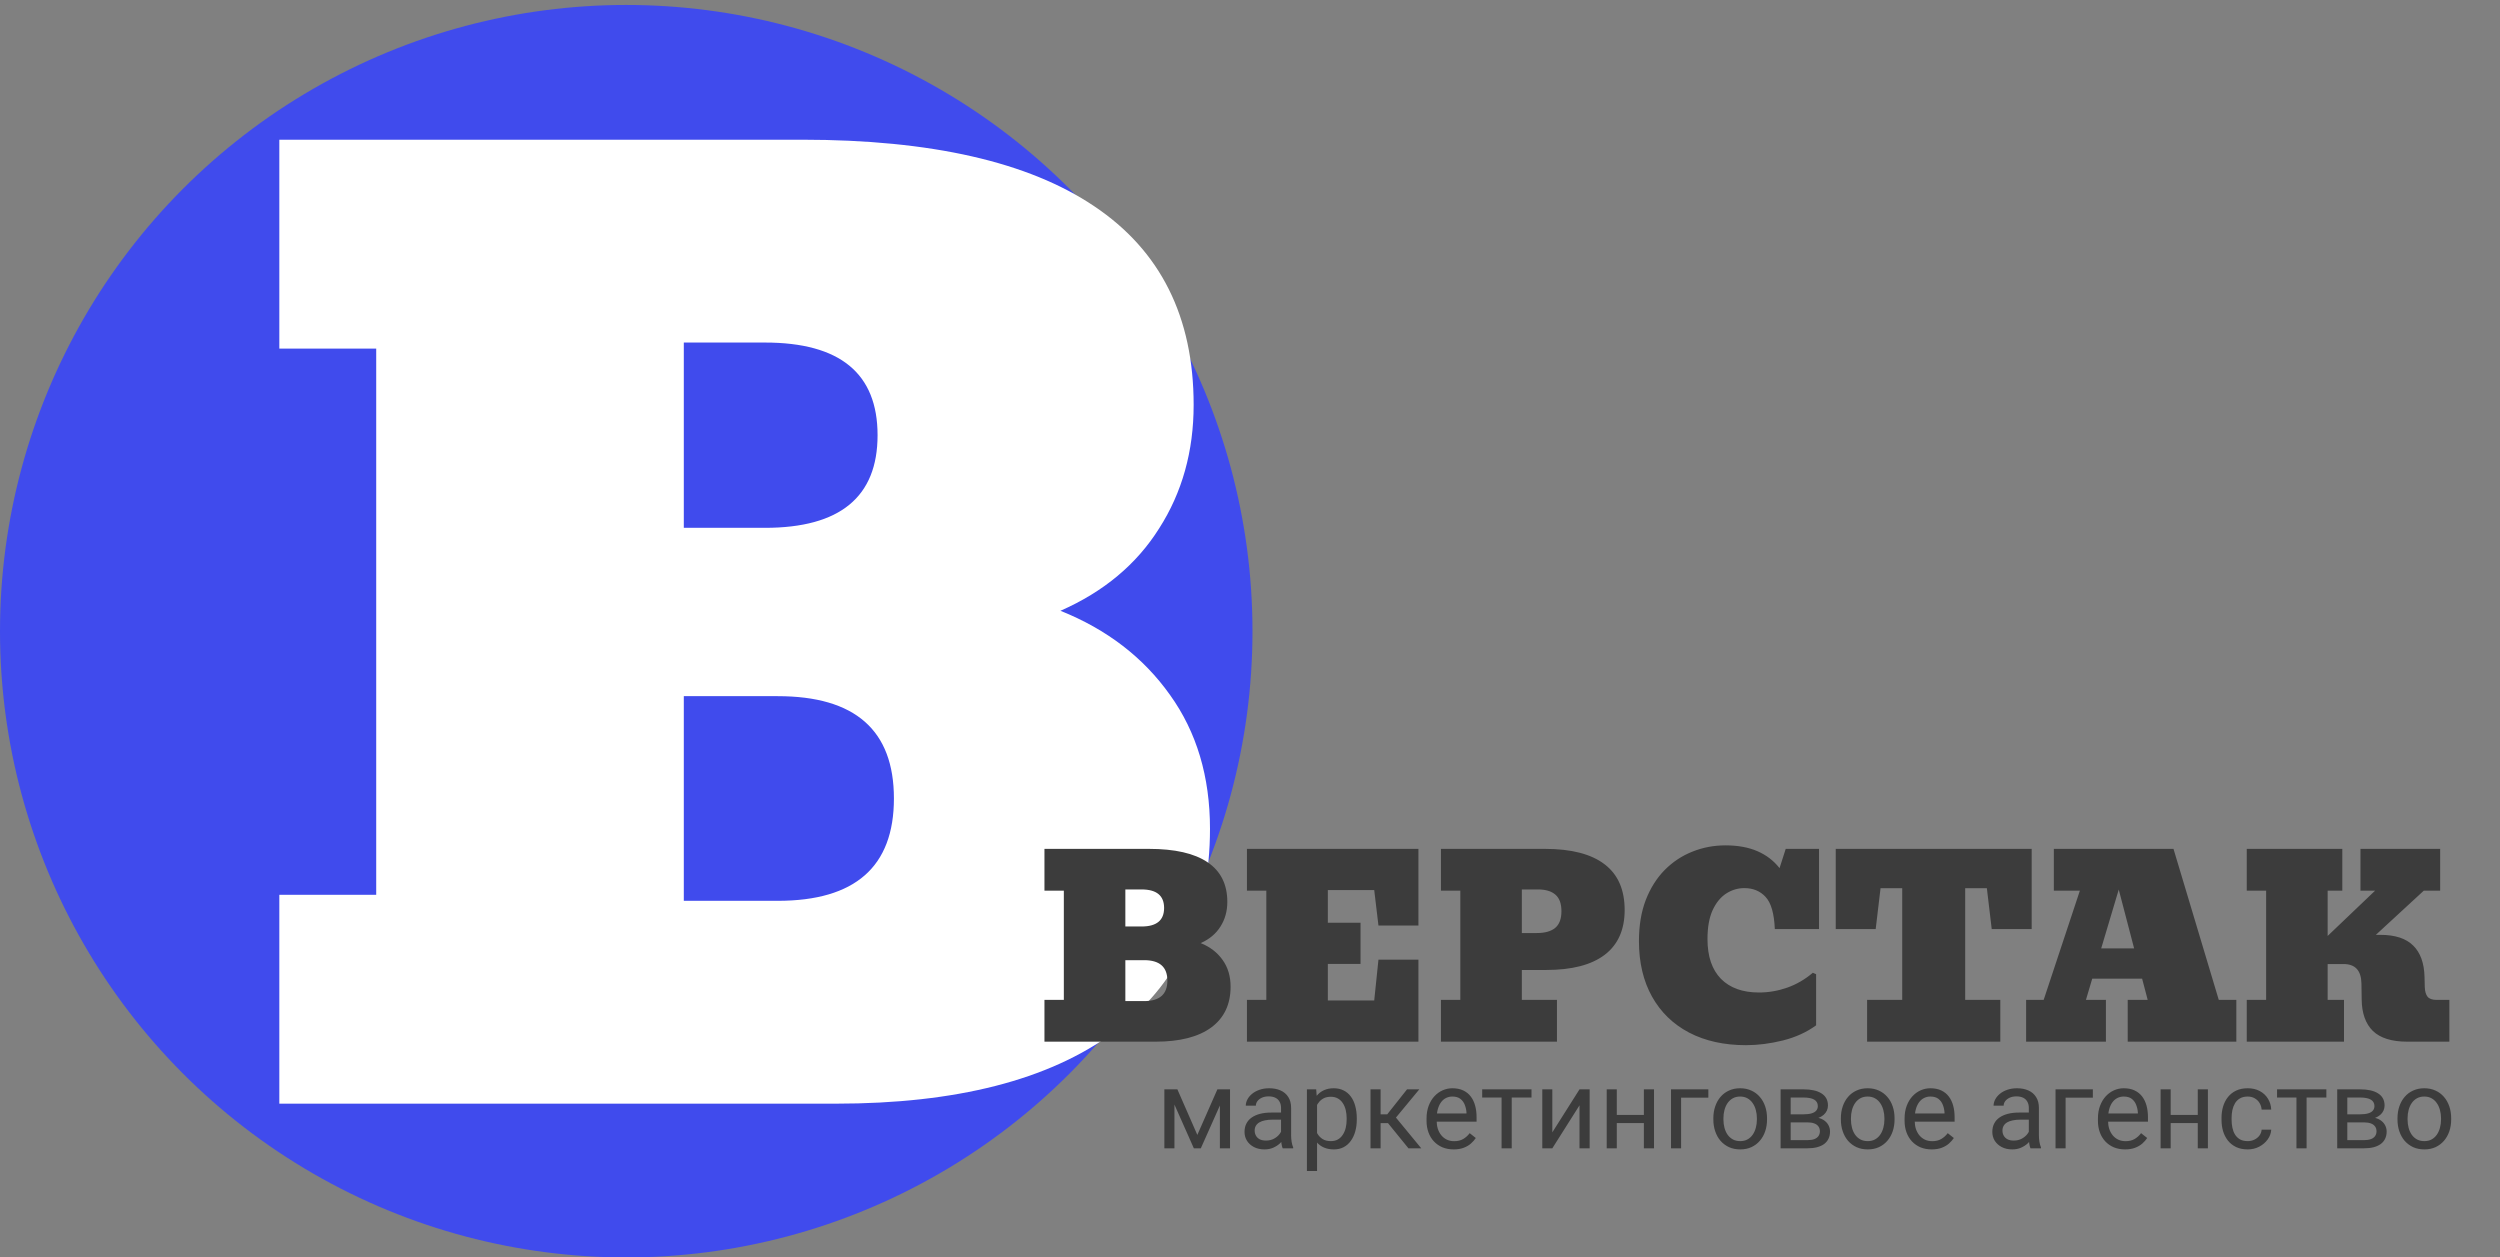 <?xml version="1.0" encoding="UTF-8"?> <svg xmlns="http://www.w3.org/2000/svg" width="1008" height="507" viewBox="0 0 1008 507" fill="none"><rect x="0" y="0" width="1008" height="507" fill="#808080" stroke="none"/> <g clip-path="url(#clip0_3_41)"> <circle cx="252.5" cy="254.5" r="252.5" fill="#404BED"></circle> <path d="M112.625 445V360.771H151.688V140.557H112.625V56.328H323.318C375.402 56.328 414.708 65.28 441.238 83.184C467.931 101.087 481.277 127.78 481.277 163.262C481.277 181.979 476.639 198.581 467.361 213.066C458.247 227.552 444.982 238.62 427.566 246.27C446.284 253.757 461.014 265.068 471.756 280.205C482.498 295.179 487.869 313.164 487.869 334.16C487.869 369.805 474.848 397.23 448.807 416.436C422.765 435.479 385.493 445 336.99 445H112.625ZM308.426 138.115H275.711V212.822H308.426C338.699 212.822 353.836 200.371 353.836 175.469C353.836 150.566 338.699 138.115 308.426 138.115ZM275.711 363.213H313.553C344.803 363.213 360.428 349.46 360.428 321.953C360.428 294.447 344.803 280.693 313.553 280.693H275.711V363.213Z" fill="white"></path> <path d="M421.125 420V403.154H428.938V359.111H421.125V342.266H463.264C473.68 342.266 481.542 344.056 486.848 347.637C492.186 351.217 494.855 356.556 494.855 363.652C494.855 367.396 493.928 370.716 492.072 373.613C490.249 376.51 487.596 378.724 484.113 380.254C487.857 381.751 490.803 384.014 492.951 387.041C495.1 390.036 496.174 393.633 496.174 397.832C496.174 404.961 493.57 410.446 488.361 414.287C483.153 418.096 475.699 420 465.998 420H421.125ZM460.285 358.623H453.742V373.564H460.285C466.34 373.564 469.367 371.074 469.367 366.094C469.367 361.113 466.34 358.623 460.285 358.623ZM453.742 403.643H461.311C467.561 403.643 470.686 400.892 470.686 395.391C470.686 389.889 467.561 387.139 461.311 387.139H453.742V403.643ZM502.766 420V403.154H510.578V359.111H502.766V342.266H571.906V373.174H555.793L554.084 358.867H535.383V372.051H548.566V388.652H535.383V403.398H554.084L555.793 386.943H571.906V420H502.766ZM580.988 420V403.154H588.801V359.111H580.988V342.266H622.932C633.544 342.266 641.551 344.333 646.955 348.467C652.359 352.568 655.061 358.721 655.061 366.924C655.061 374.867 652.375 380.889 647.004 384.99C641.633 389.059 633.771 391.094 623.42 391.094H613.605V403.154H627.766V420H580.988ZM620.1 358.623H613.605V376.201H619.611C622.932 376.201 625.422 375.501 627.082 374.102C628.742 372.702 629.572 370.472 629.572 367.412C629.572 364.32 628.758 362.09 627.131 360.723C625.536 359.323 623.192 358.623 620.1 358.623ZM703.986 421.416C695.165 421.416 687.515 419.723 681.037 416.338C674.592 412.952 669.611 408.118 666.096 401.836C662.58 395.553 660.822 388.083 660.822 379.424C660.822 373.206 661.734 367.705 663.557 362.92C665.412 358.135 667.951 354.098 671.174 350.811C674.429 347.523 678.156 345.049 682.355 343.389C686.555 341.696 691.014 340.85 695.734 340.85C700.682 340.85 704.963 341.631 708.576 343.193C712.189 344.756 715.168 347.035 717.512 350.029L720.002 342.266H733.43V374.59H715.607C715.347 368.34 714.11 364.027 711.896 361.65C709.715 359.274 706.851 358.086 703.303 358.086C700.699 358.086 698.257 358.818 695.979 360.283C693.732 361.748 691.91 363.994 690.51 367.021C689.143 370.049 688.459 373.923 688.459 378.643C688.459 385.609 690.266 390.947 693.879 394.658C697.525 398.337 702.635 400.176 709.211 400.176C713.085 400.176 716.877 399.525 720.588 398.223C724.299 396.921 727.749 394.919 730.939 392.217L732.258 392.803V413.408C728.482 416.175 724.022 418.21 718.879 419.512C713.768 420.781 708.804 421.416 703.986 421.416ZM752.814 420V403.154H766.975V358.135H758.234L756.281 374.59H740.168V342.266H819.172V374.59H803.059L801.105 358.135H792.365V403.154H806.525V420H752.814ZM816.926 420V403.154H824.006L838.605 359.111H828.107V342.266H876.35L894.611 403.154H901.691V420H857.893V403.154H865.949L863.703 394.609H843.586L841.047 403.154H849.104V420H816.926ZM847.199 382.402H860.48L854.279 358.672L847.199 382.402ZM905.891 420V403.154H913.703V359.111H905.891V342.266H944.416V359.111H938.508V377.373L957.648 359.111H951.74V342.266H983.869V359.111H977.277L957.941 376.934H959.797C965.721 376.934 970.132 378.382 973.029 381.279C975.926 384.144 977.44 388.359 977.57 393.926L977.668 397.979C977.733 399.704 978.107 401.006 978.791 401.885C979.507 402.731 980.712 403.154 982.404 403.154H987.58V420H970.588C964.37 420 959.764 418.568 956.77 415.703C953.807 412.806 952.294 408.574 952.229 403.008L952.131 396.514C952.033 391.305 949.624 388.701 944.904 388.701H938.508V403.154H945.1V420H905.891Z" fill="#3C3C3C"></path> <path d="M482.765 457.595L490.851 439.226H494.762L484.171 463H481.359L470.812 439.226H474.723L482.765 457.595ZM473.537 439.226V463H469.472V439.226H473.537ZM491.862 463V439.226H495.949V463H491.862ZM516.515 458.935V446.696C516.515 445.759 516.325 444.946 515.944 444.257C515.578 443.554 515.021 443.012 514.274 442.631C513.527 442.25 512.604 442.06 511.505 442.06C510.48 442.06 509.579 442.236 508.803 442.587C508.041 442.939 507.44 443.4 507.001 443.972C506.576 444.543 506.364 445.158 506.364 445.817H502.299C502.299 444.968 502.519 444.125 502.958 443.291C503.397 442.456 504.027 441.701 504.848 441.027C505.683 440.339 506.679 439.797 507.836 439.401C509.008 438.991 510.312 438.786 511.747 438.786C513.476 438.786 514.999 439.079 516.317 439.665C517.65 440.251 518.69 441.137 519.438 442.324C520.199 443.496 520.58 444.968 520.58 446.74V457.814C520.58 458.605 520.646 459.448 520.778 460.341C520.924 461.235 521.137 462.004 521.415 462.648V463H517.174C516.969 462.531 516.808 461.909 516.691 461.132C516.574 460.341 516.515 459.609 516.515 458.935ZM517.218 448.586L517.262 451.442H513.153C511.996 451.442 510.963 451.538 510.055 451.728C509.147 451.904 508.385 452.175 507.77 452.541C507.155 452.907 506.686 453.369 506.364 453.925C506.042 454.467 505.88 455.104 505.88 455.837C505.88 456.584 506.049 457.265 506.386 457.88C506.723 458.496 507.228 458.986 507.902 459.353C508.59 459.704 509.433 459.88 510.429 459.88C511.674 459.88 512.772 459.616 513.725 459.089C514.677 458.562 515.431 457.917 515.988 457.155C516.559 456.394 516.867 455.654 516.911 454.936L518.646 456.892C518.544 457.507 518.266 458.188 517.812 458.935C517.357 459.682 516.75 460.4 515.988 461.088C515.241 461.762 514.347 462.326 513.307 462.78C512.282 463.22 511.125 463.439 509.835 463.439C508.224 463.439 506.811 463.125 505.595 462.495C504.394 461.865 503.456 461.022 502.782 459.968C502.123 458.898 501.793 457.705 501.793 456.386C501.793 455.112 502.042 453.991 502.541 453.024C503.039 452.043 503.756 451.23 504.694 450.585C505.631 449.926 506.759 449.428 508.078 449.091C509.396 448.754 510.868 448.586 512.494 448.586H517.218ZM531.039 443.796V472.141H526.952V439.226H530.688L531.039 443.796ZM547.057 450.915V451.376C547.057 453.105 546.852 454.709 546.442 456.188C546.032 457.653 545.431 458.928 544.64 460.012C543.864 461.096 542.904 461.938 541.762 462.539C540.619 463.139 539.308 463.439 537.829 463.439C536.32 463.439 534.987 463.19 533.83 462.692C532.672 462.194 531.691 461.469 530.885 460.517C530.08 459.565 529.435 458.422 528.952 457.089C528.483 455.756 528.161 454.255 527.985 452.585V450.124C528.161 448.366 528.49 446.792 528.974 445.4C529.457 444.008 530.094 442.822 530.885 441.84C531.691 440.844 532.665 440.09 533.808 439.577C534.95 439.05 536.269 438.786 537.763 438.786C539.257 438.786 540.583 439.079 541.74 439.665C542.897 440.236 543.871 441.057 544.662 442.126C545.453 443.195 546.046 444.477 546.442 445.971C546.852 447.451 547.057 449.099 547.057 450.915ZM542.97 451.376V450.915C542.97 449.729 542.846 448.615 542.597 447.575C542.348 446.521 541.959 445.598 541.432 444.807C540.919 444.001 540.26 443.371 539.455 442.917C538.649 442.448 537.689 442.214 536.576 442.214C535.551 442.214 534.657 442.39 533.896 442.741C533.148 443.093 532.511 443.569 531.984 444.169C531.457 444.755 531.024 445.429 530.688 446.191C530.365 446.938 530.124 447.714 529.962 448.52V454.211C530.255 455.236 530.666 456.203 531.193 457.111C531.72 458.005 532.423 458.73 533.302 459.287C534.181 459.829 535.287 460.1 536.62 460.1C537.719 460.1 538.664 459.873 539.455 459.418C540.26 458.95 540.919 458.312 541.432 457.507C541.959 456.701 542.348 455.778 542.597 454.738C542.846 453.684 542.97 452.563 542.97 451.376ZM556.659 439.226V463H552.594V439.226H556.659ZM572.26 439.226L560.988 452.849H555.297L554.682 449.289H559.34L567.316 439.226H572.26ZM567.887 463L559.142 452.233L561.757 449.289L573.051 463H567.887ZM586.103 463.439C584.447 463.439 582.946 463.161 581.598 462.604C580.265 462.033 579.115 461.235 578.148 460.209C577.196 459.184 576.464 457.968 575.951 456.562C575.438 455.156 575.182 453.618 575.182 451.948V451.025C575.182 449.091 575.468 447.37 576.039 445.861C576.61 444.338 577.387 443.049 578.368 441.994C579.35 440.939 580.463 440.141 581.708 439.599C582.953 439.057 584.242 438.786 585.575 438.786C587.274 438.786 588.739 439.079 589.97 439.665C591.215 440.251 592.233 441.071 593.024 442.126C593.815 443.166 594.401 444.396 594.782 445.817C595.163 447.224 595.353 448.762 595.353 450.432V452.255H577.599V448.938H591.288V448.63C591.229 447.575 591.01 446.55 590.629 445.554C590.263 444.558 589.677 443.737 588.871 443.093C588.065 442.448 586.967 442.126 585.575 442.126C584.652 442.126 583.803 442.324 583.026 442.719C582.25 443.1 581.583 443.671 581.027 444.433C580.47 445.195 580.038 446.125 579.73 447.224C579.423 448.322 579.269 449.589 579.269 451.025V451.948C579.269 453.076 579.423 454.138 579.73 455.134C580.053 456.115 580.514 456.979 581.115 457.727C581.73 458.474 582.47 459.06 583.334 459.484C584.213 459.909 585.209 460.122 586.322 460.122C587.758 460.122 588.974 459.829 589.97 459.243C590.966 458.657 591.837 457.873 592.584 456.892L595.045 458.847C594.533 459.624 593.881 460.363 593.09 461.066C592.299 461.77 591.325 462.341 590.167 462.78C589.025 463.22 587.67 463.439 586.103 463.439ZM609.525 439.226V463H605.438V439.226H609.525ZM617.501 439.226V442.521H597.616V439.226H617.501ZM625.895 456.562L636.859 439.226H640.946V463H636.859V445.664L625.895 463H621.852V439.226H625.895V456.562ZM663.6 449.531V452.827H651.032V449.531H663.6ZM651.889 439.226V463H647.824V439.226H651.889ZM666.896 439.226V463H662.809V439.226H666.896ZM688.803 439.226V442.587H677.816V463H673.751V439.226H688.803ZM690.824 451.376V450.871C690.824 449.157 691.073 447.568 691.571 446.103C692.069 444.624 692.787 443.342 693.725 442.258C694.662 441.159 695.797 440.31 697.13 439.709C698.463 439.094 699.958 438.786 701.613 438.786C703.283 438.786 704.784 439.094 706.117 439.709C707.465 440.31 708.607 441.159 709.545 442.258C710.497 443.342 711.222 444.624 711.72 446.103C712.218 447.568 712.467 449.157 712.467 450.871V451.376C712.467 453.09 712.218 454.68 711.72 456.145C711.222 457.609 710.497 458.891 709.545 459.99C708.607 461.074 707.472 461.923 706.139 462.539C704.821 463.139 703.327 463.439 701.657 463.439C699.987 463.439 698.485 463.139 697.152 462.539C695.819 461.923 694.677 461.074 693.725 459.99C692.787 458.891 692.069 457.609 691.571 456.145C691.073 454.68 690.824 453.09 690.824 451.376ZM694.889 450.871V451.376C694.889 452.563 695.028 453.684 695.307 454.738C695.585 455.778 696.002 456.701 696.559 457.507C697.13 458.312 697.841 458.95 698.69 459.418C699.54 459.873 700.529 460.1 701.657 460.1C702.77 460.1 703.744 459.873 704.579 459.418C705.429 458.95 706.132 458.312 706.688 457.507C707.245 456.701 707.663 455.778 707.941 454.738C708.234 453.684 708.38 452.563 708.38 451.376V450.871C708.38 449.699 708.234 448.593 707.941 447.553C707.663 446.499 707.238 445.568 706.667 444.763C706.11 443.942 705.407 443.298 704.557 442.829C703.722 442.36 702.741 442.126 701.613 442.126C700.5 442.126 699.518 442.36 698.668 442.829C697.833 443.298 697.13 443.942 696.559 444.763C696.002 445.568 695.585 446.499 695.307 447.553C695.028 448.593 694.889 449.699 694.889 450.871ZM728.727 452.541H720.927L720.883 449.289H727.255C728.515 449.289 729.562 449.165 730.397 448.916C731.247 448.667 731.884 448.293 732.309 447.795C732.733 447.297 732.946 446.682 732.946 445.949C732.946 445.378 732.821 444.88 732.572 444.455C732.338 444.016 731.979 443.657 731.496 443.378C731.012 443.085 730.412 442.873 729.694 442.741C728.991 442.595 728.163 442.521 727.211 442.521H722.003V463H717.938V439.226H727.211C728.72 439.226 730.075 439.357 731.276 439.621C732.492 439.885 733.524 440.288 734.374 440.83C735.238 441.357 735.897 442.031 736.352 442.851C736.806 443.671 737.033 444.638 737.033 445.751C737.033 446.469 736.886 447.15 736.593 447.795C736.3 448.439 735.868 449.011 735.297 449.509C734.726 450.007 734.022 450.417 733.188 450.739C732.353 451.047 731.393 451.245 730.309 451.333L728.727 452.541ZM728.727 463H719.455L721.476 459.704H728.727C729.855 459.704 730.792 459.565 731.54 459.287C732.287 458.994 732.843 458.583 733.209 458.056C733.59 457.514 733.781 456.87 733.781 456.123C733.781 455.375 733.59 454.738 733.209 454.211C732.843 453.669 732.287 453.259 731.54 452.98C730.792 452.688 729.855 452.541 728.727 452.541H722.553L722.597 449.289H730.309L731.781 450.52C733.085 450.622 734.191 450.944 735.099 451.486C736.007 452.028 736.696 452.717 737.165 453.552C737.633 454.372 737.868 455.266 737.868 456.232C737.868 457.346 737.655 458.327 737.23 459.177C736.82 460.026 736.22 460.737 735.429 461.308C734.638 461.865 733.678 462.29 732.55 462.583C731.422 462.861 730.148 463 728.727 463ZM742.24 451.376V450.871C742.24 449.157 742.489 447.568 742.987 446.103C743.485 444.624 744.203 443.342 745.141 442.258C746.078 441.159 747.213 440.31 748.546 439.709C749.879 439.094 751.374 438.786 753.029 438.786C754.699 438.786 756.2 439.094 757.533 439.709C758.881 440.31 760.023 441.159 760.961 442.258C761.913 443.342 762.638 444.624 763.136 446.103C763.634 447.568 763.883 449.157 763.883 450.871V451.376C763.883 453.09 763.634 454.68 763.136 456.145C762.638 457.609 761.913 458.891 760.961 459.99C760.023 461.074 758.888 461.923 757.555 462.539C756.237 463.139 754.743 463.439 753.073 463.439C751.403 463.439 749.901 463.139 748.568 462.539C747.235 461.923 746.093 461.074 745.141 459.99C744.203 458.891 743.485 457.609 742.987 456.145C742.489 454.68 742.24 453.09 742.24 451.376ZM746.305 450.871V451.376C746.305 452.563 746.444 453.684 746.723 454.738C747.001 455.778 747.418 456.701 747.975 457.507C748.546 458.312 749.257 458.95 750.106 459.418C750.956 459.873 751.945 460.1 753.073 460.1C754.186 460.1 755.16 459.873 755.995 459.418C756.845 458.95 757.548 458.312 758.104 457.507C758.661 456.701 759.079 455.778 759.357 454.738C759.65 453.684 759.796 452.563 759.796 451.376V450.871C759.796 449.699 759.65 448.593 759.357 447.553C759.079 446.499 758.654 445.568 758.083 444.763C757.526 443.942 756.823 443.298 755.973 442.829C755.138 442.36 754.157 442.126 753.029 442.126C751.916 442.126 750.934 442.36 750.084 442.829C749.25 443.298 748.546 443.942 747.975 444.763C747.418 445.568 747.001 446.499 746.723 447.553C746.444 448.593 746.305 449.699 746.305 450.871ZM778.847 463.439C777.191 463.439 775.69 463.161 774.342 462.604C773.009 462.033 771.859 461.235 770.893 460.209C769.94 459.184 769.208 457.968 768.695 456.562C768.183 455.156 767.926 453.618 767.926 451.948V451.025C767.926 449.091 768.212 447.37 768.783 445.861C769.354 444.338 770.131 443.049 771.112 441.994C772.094 440.939 773.207 440.141 774.452 439.599C775.697 439.057 776.986 438.786 778.319 438.786C780.019 438.786 781.483 439.079 782.714 439.665C783.959 440.251 784.977 441.071 785.768 442.126C786.559 443.166 787.145 444.396 787.526 445.817C787.907 447.224 788.097 448.762 788.097 450.432V452.255H770.343V448.938H784.032V448.63C783.974 447.575 783.754 446.55 783.373 445.554C783.007 444.558 782.421 443.737 781.615 443.093C780.81 442.448 779.711 442.126 778.319 442.126C777.396 442.126 776.547 442.324 775.771 442.719C774.994 443.1 774.328 443.671 773.771 444.433C773.214 445.195 772.782 446.125 772.475 447.224C772.167 448.322 772.013 449.589 772.013 451.025V451.948C772.013 453.076 772.167 454.138 772.475 455.134C772.797 456.115 773.258 456.979 773.859 457.727C774.474 458.474 775.214 459.06 776.078 459.484C776.957 459.909 777.953 460.122 779.066 460.122C780.502 460.122 781.718 459.829 782.714 459.243C783.71 458.657 784.582 457.873 785.329 456.892L787.79 458.847C787.277 459.624 786.625 460.363 785.834 461.066C785.043 461.77 784.069 462.341 782.912 462.78C781.769 463.22 780.414 463.439 778.847 463.439ZM818.024 458.935V446.696C818.024 445.759 817.833 444.946 817.453 444.257C817.086 443.554 816.53 443.012 815.783 442.631C815.036 442.25 814.113 442.06 813.014 442.06C811.989 442.06 811.088 442.236 810.312 442.587C809.55 442.939 808.949 443.4 808.51 443.972C808.085 444.543 807.873 445.158 807.873 445.817H803.808C803.808 444.968 804.027 444.125 804.467 443.291C804.906 442.456 805.536 441.701 806.356 441.027C807.191 440.339 808.188 439.797 809.345 439.401C810.517 438.991 811.82 438.786 813.256 438.786C814.984 438.786 816.508 439.079 817.826 439.665C819.159 440.251 820.199 441.137 820.946 442.324C821.708 443.496 822.089 444.968 822.089 446.74V457.814C822.089 458.605 822.155 459.448 822.287 460.341C822.433 461.235 822.646 462.004 822.924 462.648V463H818.683C818.478 462.531 818.317 461.909 818.2 461.132C818.083 460.341 818.024 459.609 818.024 458.935ZM818.727 448.586L818.771 451.442H814.662C813.505 451.442 812.472 451.538 811.564 451.728C810.656 451.904 809.894 452.175 809.279 452.541C808.664 452.907 808.195 453.369 807.873 453.925C807.55 454.467 807.389 455.104 807.389 455.837C807.389 456.584 807.558 457.265 807.895 457.88C808.231 458.496 808.737 458.986 809.411 459.353C810.099 459.704 810.941 459.88 811.938 459.88C813.183 459.88 814.281 459.616 815.233 459.089C816.186 458.562 816.94 457.917 817.497 457.155C818.068 456.394 818.375 455.654 818.419 454.936L820.155 456.892C820.053 457.507 819.774 458.188 819.32 458.935C818.866 459.682 818.258 460.4 817.497 461.088C816.75 461.762 815.856 462.326 814.816 462.78C813.791 463.22 812.633 463.439 811.344 463.439C809.733 463.439 808.319 463.125 807.104 462.495C805.902 461.865 804.965 461.022 804.291 459.968C803.632 458.898 803.302 457.705 803.302 456.386C803.302 455.112 803.551 453.991 804.049 453.024C804.547 452.043 805.265 451.23 806.203 450.585C807.14 449.926 808.268 449.428 809.586 449.091C810.905 448.754 812.377 448.586 814.003 448.586H818.727ZM843.842 439.226V442.587H832.855V463H828.791V439.226H843.842ZM856.806 463.439C855.15 463.439 853.649 463.161 852.301 462.604C850.968 462.033 849.818 461.235 848.852 460.209C847.899 459.184 847.167 457.968 846.654 456.562C846.142 455.156 845.885 453.618 845.885 451.948V451.025C845.885 449.091 846.171 447.37 846.742 445.861C847.313 444.338 848.09 443.049 849.071 441.994C850.053 440.939 851.166 440.141 852.411 439.599C853.656 439.057 854.945 438.786 856.278 438.786C857.978 438.786 859.442 439.079 860.673 439.665C861.918 440.251 862.936 441.071 863.727 442.126C864.518 443.166 865.104 444.396 865.485 445.817C865.866 447.224 866.056 448.762 866.056 450.432V452.255H848.302V448.938H861.991V448.63C861.933 447.575 861.713 446.55 861.332 445.554C860.966 444.558 860.38 443.737 859.574 443.093C858.769 442.448 857.67 442.126 856.278 442.126C855.355 442.126 854.506 442.324 853.729 442.719C852.953 443.1 852.287 443.671 851.73 444.433C851.173 445.195 850.741 446.125 850.434 447.224C850.126 448.322 849.972 449.589 849.972 451.025V451.948C849.972 453.076 850.126 454.138 850.434 455.134C850.756 456.115 851.217 456.979 851.818 457.727C852.433 458.474 853.173 459.06 854.037 459.484C854.916 459.909 855.912 460.122 857.025 460.122C858.461 460.122 859.677 459.829 860.673 459.243C861.669 458.657 862.541 457.873 863.288 456.892L865.749 458.847C865.236 459.624 864.584 460.363 863.793 461.066C863.002 461.77 862.028 462.341 860.871 462.78C859.728 463.22 858.373 463.439 856.806 463.439ZM886.93 449.531V452.827H874.362V449.531H886.93ZM875.219 439.226V463H871.154V439.226H875.219ZM890.226 439.226V463H886.139V439.226H890.226ZM906.288 460.1C907.255 460.1 908.148 459.902 908.969 459.506C909.789 459.111 910.463 458.569 910.99 457.88C911.518 457.177 911.818 456.379 911.891 455.485H915.758C915.685 456.892 915.209 458.203 914.33 459.418C913.466 460.62 912.331 461.594 910.924 462.341C909.518 463.073 907.973 463.439 906.288 463.439C904.501 463.439 902.941 463.125 901.608 462.495C900.29 461.865 899.191 461 898.312 459.902C897.448 458.803 896.796 457.543 896.356 456.123C895.932 454.687 895.719 453.171 895.719 451.574V450.651C895.719 449.055 895.932 447.546 896.356 446.125C896.796 444.689 897.448 443.422 898.312 442.324C899.191 441.225 900.29 440.361 901.608 439.731C902.941 439.101 904.501 438.786 906.288 438.786C908.148 438.786 909.774 439.167 911.166 439.929C912.558 440.676 913.649 441.701 914.44 443.005C915.246 444.294 915.685 445.759 915.758 447.399H911.891C911.818 446.418 911.54 445.532 911.056 444.741C910.587 443.95 909.943 443.32 909.123 442.851C908.317 442.368 907.372 442.126 906.288 442.126C905.043 442.126 903.996 442.375 903.146 442.873C902.311 443.356 901.645 444.016 901.146 444.851C900.663 445.671 900.312 446.586 900.092 447.597C899.887 448.593 899.784 449.611 899.784 450.651V451.574C899.784 452.614 899.887 453.64 900.092 454.65C900.297 455.661 900.641 456.577 901.125 457.397C901.623 458.217 902.289 458.876 903.124 459.375C903.974 459.858 905.028 460.1 906.288 460.1ZM930.019 439.226V463H925.932V439.226H930.019ZM937.995 439.226V442.521H918.109V439.226H937.995ZM953.156 452.541H945.355L945.312 449.289H951.684C952.943 449.289 953.991 449.165 954.826 448.916C955.675 448.667 956.312 448.293 956.737 447.795C957.162 447.297 957.375 446.682 957.375 445.949C957.375 445.378 957.25 444.88 957.001 444.455C956.767 444.016 956.408 443.657 955.924 443.378C955.441 443.085 954.84 442.873 954.123 442.741C953.419 442.595 952.592 442.521 951.64 442.521H946.432V463H942.367V439.226H951.64C953.148 439.226 954.503 439.357 955.705 439.621C956.92 439.885 957.953 440.288 958.803 440.83C959.667 441.357 960.326 442.031 960.78 442.851C961.234 443.671 961.461 444.638 961.461 445.751C961.461 446.469 961.315 447.15 961.022 447.795C960.729 448.439 960.297 449.011 959.726 449.509C959.154 450.007 958.451 450.417 957.616 450.739C956.781 451.047 955.822 451.245 954.738 451.333L953.156 452.541ZM953.156 463H943.883L945.905 459.704H953.156C954.284 459.704 955.221 459.565 955.968 459.287C956.715 458.994 957.272 458.583 957.638 458.056C958.019 457.514 958.209 456.87 958.209 456.123C958.209 455.375 958.019 454.738 957.638 454.211C957.272 453.669 956.715 453.259 955.968 452.98C955.221 452.688 954.284 452.541 953.156 452.541H946.981L947.025 449.289H954.738L956.21 450.52C957.514 450.622 958.62 450.944 959.528 451.486C960.436 452.028 961.125 452.717 961.593 453.552C962.062 454.372 962.296 455.266 962.296 456.232C962.296 457.346 962.084 458.327 961.659 459.177C961.249 460.026 960.648 460.737 959.857 461.308C959.066 461.865 958.107 462.29 956.979 462.583C955.851 462.861 954.577 463 953.156 463ZM966.669 451.376V450.871C966.669 449.157 966.918 447.568 967.416 446.103C967.914 444.624 968.632 443.342 969.569 442.258C970.507 441.159 971.642 440.31 972.975 439.709C974.308 439.094 975.802 438.786 977.458 438.786C979.127 438.786 980.629 439.094 981.962 439.709C983.31 440.31 984.452 441.159 985.39 442.258C986.342 443.342 987.067 444.624 987.565 446.103C988.063 447.568 988.312 449.157 988.312 450.871V451.376C988.312 453.09 988.063 454.68 987.565 456.145C987.067 457.609 986.342 458.891 985.39 459.99C984.452 461.074 983.317 461.923 981.984 462.539C980.666 463.139 979.171 463.439 977.501 463.439C975.832 463.439 974.33 463.139 972.997 462.539C971.664 461.923 970.521 461.074 969.569 459.99C968.632 458.891 967.914 457.609 967.416 456.145C966.918 454.68 966.669 453.09 966.669 451.376ZM970.734 450.871V451.376C970.734 452.563 970.873 453.684 971.151 454.738C971.43 455.778 971.847 456.701 972.404 457.507C972.975 458.312 973.686 458.95 974.535 459.418C975.385 459.873 976.374 460.1 977.501 460.1C978.615 460.1 979.589 459.873 980.424 459.418C981.273 458.95 981.977 458.312 982.533 457.507C983.09 456.701 983.507 455.778 983.786 454.738C984.079 453.684 984.225 452.563 984.225 451.376V450.871C984.225 449.699 984.079 448.593 983.786 447.553C983.507 446.499 983.083 445.568 982.511 444.763C981.955 443.942 981.251 443.298 980.402 442.829C979.567 442.36 978.585 442.126 977.458 442.126C976.344 442.126 975.363 442.36 974.513 442.829C973.678 443.298 972.975 443.942 972.404 444.763C971.847 445.568 971.43 446.499 971.151 447.553C970.873 448.593 970.734 449.699 970.734 450.871Z" fill="#3C3C3C"></path> </g> <defs> <clipPath id="clip0_3_41"> <rect width="1008" height="507" fill="white"></rect> </clipPath> </defs> </svg> 